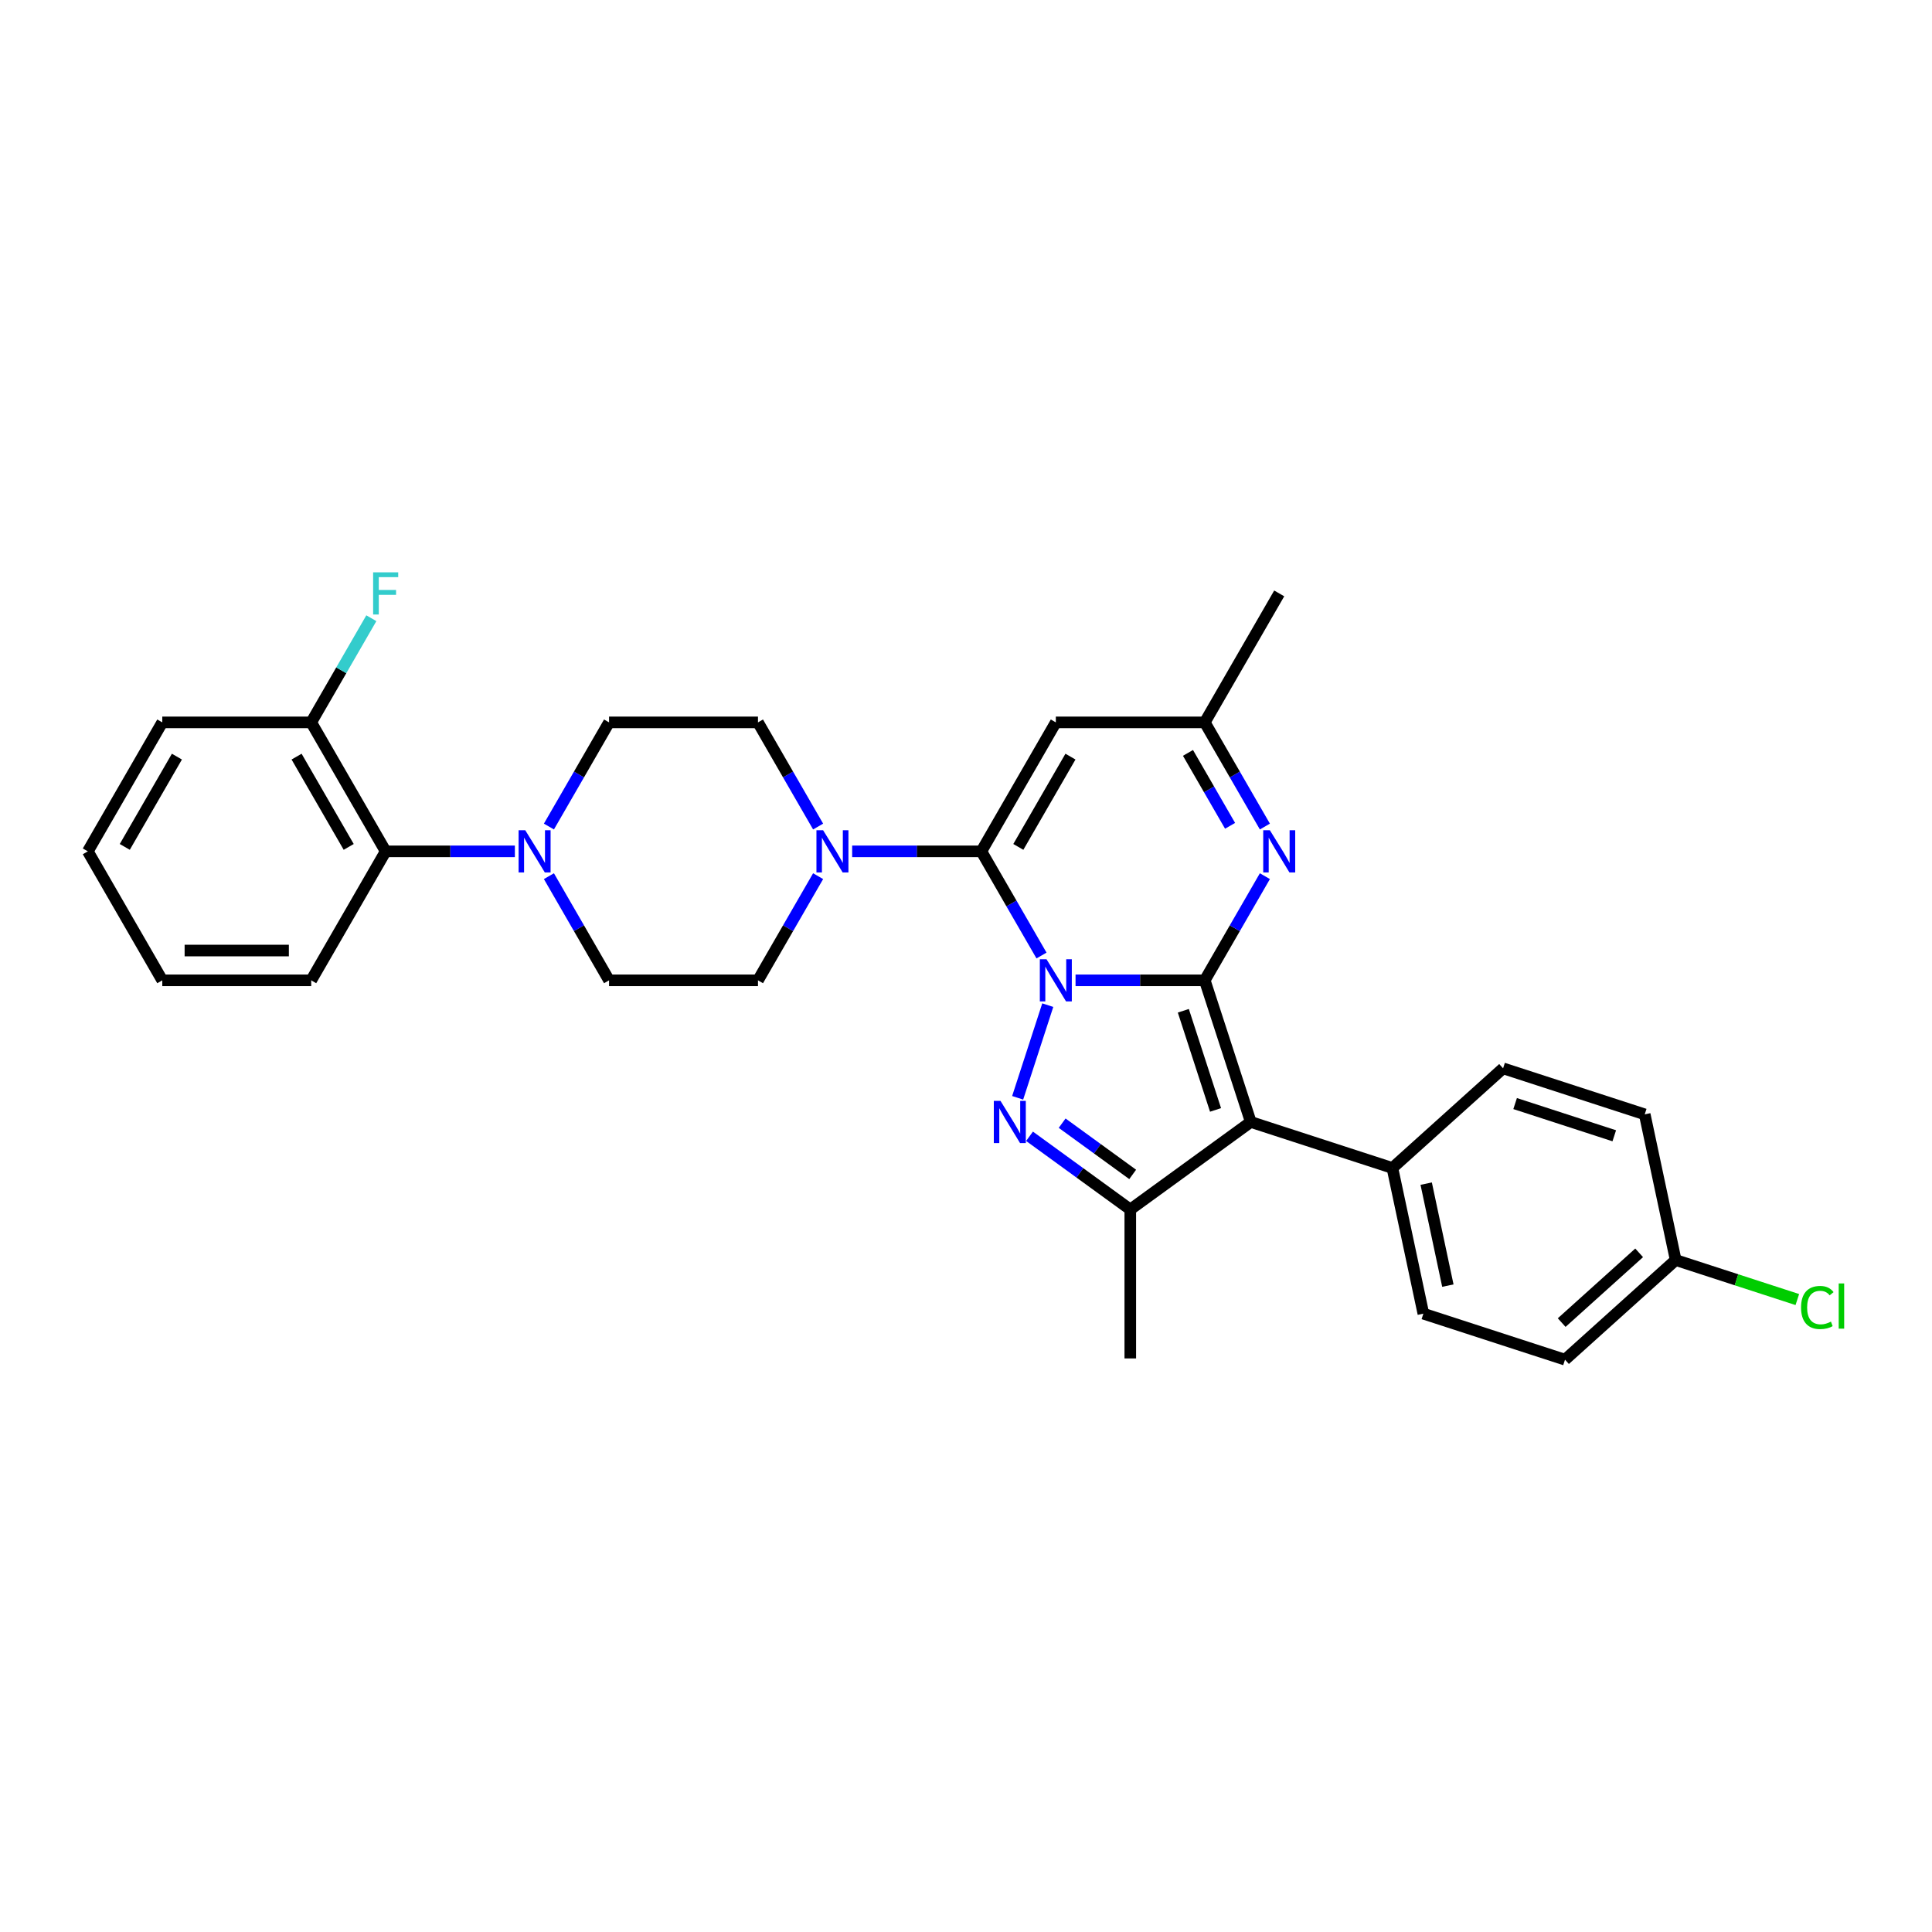 <?xml version='1.0' encoding='iso-8859-1'?>
<svg version='1.1' baseProfile='full'
              xmlns='http://www.w3.org/2000/svg'
                      xmlns:rdkit='http://www.rdkit.org/xml'
                      xmlns:xlink='http://www.w3.org/1999/xlink'
                  xml:space='preserve'
width='1000px' height='1000px' viewBox='0 0 1000 1000'>
<!-- END OF HEADER -->
<rect style='opacity:1.0;fill:#FFFFFF;stroke:none' width='1000' height='1000' x='0' y='0'> </rect>
<path class='bond-0' d='M 556.701,507.417 L 590.139,507.417' style='fill:none;fill-rule:evenodd;stroke:#0000FF;stroke-width:6px;stroke-linecap:butt;stroke-linejoin:miter;stroke-opacity:1' />
<path class='bond-0' d='M 590.139,507.417 L 623.578,507.417' style='fill:none;fill-rule:evenodd;stroke:#000000;stroke-width:6px;stroke-linecap:butt;stroke-linejoin:miter;stroke-opacity:1' />
<path class='bond-1' d='M 539.081,494.575 L 523.517,467.618' style='fill:none;fill-rule:evenodd;stroke:#0000FF;stroke-width:6px;stroke-linecap:butt;stroke-linejoin:miter;stroke-opacity:1' />
<path class='bond-1' d='M 523.517,467.618 L 507.953,440.661' style='fill:none;fill-rule:evenodd;stroke:#000000;stroke-width:6px;stroke-linecap:butt;stroke-linejoin:miter;stroke-opacity:1' />
<path class='bond-2' d='M 542.322,520.259 L 526.738,568.223' style='fill:none;fill-rule:evenodd;stroke:#0000FF;stroke-width:6px;stroke-linecap:butt;stroke-linejoin:miter;stroke-opacity:1' />
<path class='bond-3' d='M 623.578,507.417 L 647.398,580.727' style='fill:none;fill-rule:evenodd;stroke:#000000;stroke-width:6px;stroke-linecap:butt;stroke-linejoin:miter;stroke-opacity:1' />
<path class='bond-3' d='M 612.489,523.177 L 629.163,574.495' style='fill:none;fill-rule:evenodd;stroke:#000000;stroke-width:6px;stroke-linecap:butt;stroke-linejoin:miter;stroke-opacity:1' />
<path class='bond-5' d='M 623.578,507.417 L 639.142,480.46' style='fill:none;fill-rule:evenodd;stroke:#000000;stroke-width:6px;stroke-linecap:butt;stroke-linejoin:miter;stroke-opacity:1' />
<path class='bond-5' d='M 639.142,480.46 L 654.705,453.503' style='fill:none;fill-rule:evenodd;stroke:#0000FF;stroke-width:6px;stroke-linecap:butt;stroke-linejoin:miter;stroke-opacity:1' />
<path class='bond-6' d='M 507.953,440.661 L 546.495,373.905' style='fill:none;fill-rule:evenodd;stroke:#000000;stroke-width:6px;stroke-linecap:butt;stroke-linejoin:miter;stroke-opacity:1' />
<path class='bond-6' d='M 527.086,438.356 L 554.065,391.627' style='fill:none;fill-rule:evenodd;stroke:#000000;stroke-width:6px;stroke-linecap:butt;stroke-linejoin:miter;stroke-opacity:1' />
<path class='bond-7' d='M 507.953,440.661 L 474.515,440.661' style='fill:none;fill-rule:evenodd;stroke:#000000;stroke-width:6px;stroke-linecap:butt;stroke-linejoin:miter;stroke-opacity:1' />
<path class='bond-7' d='M 474.515,440.661 L 441.076,440.661' style='fill:none;fill-rule:evenodd;stroke:#0000FF;stroke-width:6px;stroke-linecap:butt;stroke-linejoin:miter;stroke-opacity:1' />
<path class='bond-4' d='M 532.881,588.142 L 558.959,607.089' style='fill:none;fill-rule:evenodd;stroke:#0000FF;stroke-width:6px;stroke-linecap:butt;stroke-linejoin:miter;stroke-opacity:1' />
<path class='bond-4' d='M 558.959,607.089 L 585.036,626.036' style='fill:none;fill-rule:evenodd;stroke:#000000;stroke-width:6px;stroke-linecap:butt;stroke-linejoin:miter;stroke-opacity:1' />
<path class='bond-4' d='M 549.766,581.354 L 568.02,594.617' style='fill:none;fill-rule:evenodd;stroke:#0000FF;stroke-width:6px;stroke-linecap:butt;stroke-linejoin:miter;stroke-opacity:1' />
<path class='bond-4' d='M 568.02,594.617 L 586.275,607.879' style='fill:none;fill-rule:evenodd;stroke:#000000;stroke-width:6px;stroke-linecap:butt;stroke-linejoin:miter;stroke-opacity:1' />
<path class='bond-10' d='M 647.398,580.727 L 720.708,604.547' style='fill:none;fill-rule:evenodd;stroke:#000000;stroke-width:6px;stroke-linecap:butt;stroke-linejoin:miter;stroke-opacity:1' />
<path class='bond-30' d='M 647.398,580.727 L 585.036,626.036' style='fill:none;fill-rule:evenodd;stroke:#000000;stroke-width:6px;stroke-linecap:butt;stroke-linejoin:miter;stroke-opacity:1' />
<path class='bond-21' d='M 585.036,626.036 L 585.036,703.119' style='fill:none;fill-rule:evenodd;stroke:#000000;stroke-width:6px;stroke-linecap:butt;stroke-linejoin:miter;stroke-opacity:1' />
<path class='bond-31' d='M 654.705,427.819 L 639.142,400.862' style='fill:none;fill-rule:evenodd;stroke:#0000FF;stroke-width:6px;stroke-linecap:butt;stroke-linejoin:miter;stroke-opacity:1' />
<path class='bond-31' d='M 639.142,400.862 L 623.578,373.905' style='fill:none;fill-rule:evenodd;stroke:#000000;stroke-width:6px;stroke-linecap:butt;stroke-linejoin:miter;stroke-opacity:1' />
<path class='bond-31' d='M 636.685,427.44 L 625.79,408.57' style='fill:none;fill-rule:evenodd;stroke:#0000FF;stroke-width:6px;stroke-linecap:butt;stroke-linejoin:miter;stroke-opacity:1' />
<path class='bond-31' d='M 625.79,408.57 L 614.896,389.7' style='fill:none;fill-rule:evenodd;stroke:#000000;stroke-width:6px;stroke-linecap:butt;stroke-linejoin:miter;stroke-opacity:1' />
<path class='bond-9' d='M 546.495,373.905 L 623.578,373.905' style='fill:none;fill-rule:evenodd;stroke:#000000;stroke-width:6px;stroke-linecap:butt;stroke-linejoin:miter;stroke-opacity:1' />
<path class='bond-12' d='M 423.456,427.819 L 407.892,400.862' style='fill:none;fill-rule:evenodd;stroke:#0000FF;stroke-width:6px;stroke-linecap:butt;stroke-linejoin:miter;stroke-opacity:1' />
<path class='bond-12' d='M 407.892,400.862 L 392.329,373.905' style='fill:none;fill-rule:evenodd;stroke:#000000;stroke-width:6px;stroke-linecap:butt;stroke-linejoin:miter;stroke-opacity:1' />
<path class='bond-13' d='M 423.456,453.503 L 407.892,480.46' style='fill:none;fill-rule:evenodd;stroke:#0000FF;stroke-width:6px;stroke-linecap:butt;stroke-linejoin:miter;stroke-opacity:1' />
<path class='bond-13' d='M 407.892,480.46 L 392.329,507.417' style='fill:none;fill-rule:evenodd;stroke:#000000;stroke-width:6px;stroke-linecap:butt;stroke-linejoin:miter;stroke-opacity:1' />
<path class='bond-8' d='M 284.118,453.503 L 299.682,480.46' style='fill:none;fill-rule:evenodd;stroke:#0000FF;stroke-width:6px;stroke-linecap:butt;stroke-linejoin:miter;stroke-opacity:1' />
<path class='bond-8' d='M 299.682,480.46 L 315.245,507.417' style='fill:none;fill-rule:evenodd;stroke:#000000;stroke-width:6px;stroke-linecap:butt;stroke-linejoin:miter;stroke-opacity:1' />
<path class='bond-11' d='M 266.498,440.661 L 233.059,440.661' style='fill:none;fill-rule:evenodd;stroke:#0000FF;stroke-width:6px;stroke-linecap:butt;stroke-linejoin:miter;stroke-opacity:1' />
<path class='bond-11' d='M 233.059,440.661 L 199.621,440.661' style='fill:none;fill-rule:evenodd;stroke:#000000;stroke-width:6px;stroke-linecap:butt;stroke-linejoin:miter;stroke-opacity:1' />
<path class='bond-32' d='M 284.118,427.819 L 299.682,400.862' style='fill:none;fill-rule:evenodd;stroke:#0000FF;stroke-width:6px;stroke-linecap:butt;stroke-linejoin:miter;stroke-opacity:1' />
<path class='bond-32' d='M 299.682,400.862 L 315.245,373.905' style='fill:none;fill-rule:evenodd;stroke:#000000;stroke-width:6px;stroke-linecap:butt;stroke-linejoin:miter;stroke-opacity:1' />
<path class='bond-25' d='M 623.578,373.905 L 662.12,307.149' style='fill:none;fill-rule:evenodd;stroke:#000000;stroke-width:6px;stroke-linecap:butt;stroke-linejoin:miter;stroke-opacity:1' />
<path class='bond-17' d='M 720.708,604.547 L 736.735,679.946' style='fill:none;fill-rule:evenodd;stroke:#000000;stroke-width:6px;stroke-linecap:butt;stroke-linejoin:miter;stroke-opacity:1' />
<path class='bond-17' d='M 738.192,612.652 L 749.411,665.431' style='fill:none;fill-rule:evenodd;stroke:#000000;stroke-width:6px;stroke-linecap:butt;stroke-linejoin:miter;stroke-opacity:1' />
<path class='bond-18' d='M 720.708,604.547 L 777.992,552.969' style='fill:none;fill-rule:evenodd;stroke:#000000;stroke-width:6px;stroke-linecap:butt;stroke-linejoin:miter;stroke-opacity:1' />
<path class='bond-16' d='M 199.621,440.661 L 161.079,373.905' style='fill:none;fill-rule:evenodd;stroke:#000000;stroke-width:6px;stroke-linecap:butt;stroke-linejoin:miter;stroke-opacity:1' />
<path class='bond-16' d='M 180.488,438.356 L 153.509,391.627' style='fill:none;fill-rule:evenodd;stroke:#000000;stroke-width:6px;stroke-linecap:butt;stroke-linejoin:miter;stroke-opacity:1' />
<path class='bond-26' d='M 199.621,440.661 L 161.079,507.417' style='fill:none;fill-rule:evenodd;stroke:#000000;stroke-width:6px;stroke-linecap:butt;stroke-linejoin:miter;stroke-opacity:1' />
<path class='bond-15' d='M 392.329,373.905 L 315.245,373.905' style='fill:none;fill-rule:evenodd;stroke:#000000;stroke-width:6px;stroke-linecap:butt;stroke-linejoin:miter;stroke-opacity:1' />
<path class='bond-14' d='M 392.329,507.417 L 315.245,507.417' style='fill:none;fill-rule:evenodd;stroke:#000000;stroke-width:6px;stroke-linecap:butt;stroke-linejoin:miter;stroke-opacity:1' />
<path class='bond-20' d='M 161.079,373.905 L 176.643,346.948' style='fill:none;fill-rule:evenodd;stroke:#000000;stroke-width:6px;stroke-linecap:butt;stroke-linejoin:miter;stroke-opacity:1' />
<path class='bond-20' d='M 176.643,346.948 L 192.206,319.991' style='fill:none;fill-rule:evenodd;stroke:#33CCCC;stroke-width:6px;stroke-linecap:butt;stroke-linejoin:miter;stroke-opacity:1' />
<path class='bond-27' d='M 161.079,373.905 L 83.996,373.905' style='fill:none;fill-rule:evenodd;stroke:#000000;stroke-width:6px;stroke-linecap:butt;stroke-linejoin:miter;stroke-opacity:1' />
<path class='bond-22' d='M 736.735,679.946 L 810.045,703.766' style='fill:none;fill-rule:evenodd;stroke:#000000;stroke-width:6px;stroke-linecap:butt;stroke-linejoin:miter;stroke-opacity:1' />
<path class='bond-23' d='M 777.992,552.969 L 851.303,576.789' style='fill:none;fill-rule:evenodd;stroke:#000000;stroke-width:6px;stroke-linecap:butt;stroke-linejoin:miter;stroke-opacity:1' />
<path class='bond-23' d='M 784.225,571.204 L 835.542,587.878' style='fill:none;fill-rule:evenodd;stroke:#000000;stroke-width:6px;stroke-linecap:butt;stroke-linejoin:miter;stroke-opacity:1' />
<path class='bond-19' d='M 867.329,652.187 L 851.303,576.789' style='fill:none;fill-rule:evenodd;stroke:#000000;stroke-width:6px;stroke-linecap:butt;stroke-linejoin:miter;stroke-opacity:1' />
<path class='bond-24' d='M 867.329,652.187 L 898.812,662.417' style='fill:none;fill-rule:evenodd;stroke:#000000;stroke-width:6px;stroke-linecap:butt;stroke-linejoin:miter;stroke-opacity:1' />
<path class='bond-24' d='M 898.812,662.417 L 930.295,672.646' style='fill:none;fill-rule:evenodd;stroke:#00CC00;stroke-width:6px;stroke-linecap:butt;stroke-linejoin:miter;stroke-opacity:1' />
<path class='bond-33' d='M 867.329,652.187 L 810.045,703.766' style='fill:none;fill-rule:evenodd;stroke:#000000;stroke-width:6px;stroke-linecap:butt;stroke-linejoin:miter;stroke-opacity:1' />
<path class='bond-33' d='M 848.421,648.467 L 808.322,684.572' style='fill:none;fill-rule:evenodd;stroke:#000000;stroke-width:6px;stroke-linecap:butt;stroke-linejoin:miter;stroke-opacity:1' />
<path class='bond-28' d='M 161.079,507.417 L 83.996,507.417' style='fill:none;fill-rule:evenodd;stroke:#000000;stroke-width:6px;stroke-linecap:butt;stroke-linejoin:miter;stroke-opacity:1' />
<path class='bond-28' d='M 149.517,492 L 95.559,492' style='fill:none;fill-rule:evenodd;stroke:#000000;stroke-width:6px;stroke-linecap:butt;stroke-linejoin:miter;stroke-opacity:1' />
<path class='bond-34' d='M 83.996,373.905 L 45.455,440.661' style='fill:none;fill-rule:evenodd;stroke:#000000;stroke-width:6px;stroke-linecap:butt;stroke-linejoin:miter;stroke-opacity:1' />
<path class='bond-34' d='M 91.566,391.627 L 64.587,438.356' style='fill:none;fill-rule:evenodd;stroke:#000000;stroke-width:6px;stroke-linecap:butt;stroke-linejoin:miter;stroke-opacity:1' />
<path class='bond-29' d='M 83.996,507.417 L 45.455,440.661' style='fill:none;fill-rule:evenodd;stroke:#000000;stroke-width:6px;stroke-linecap:butt;stroke-linejoin:miter;stroke-opacity:1' />
<path  class='atom-0' d='M 541.669 496.502
L 548.823 508.064
Q 549.532 509.205, 550.673 511.271
Q 551.814 513.337, 551.875 513.46
L 551.875 496.502
L 554.774 496.502
L 554.774 518.332
L 551.783 518.332
L 544.105 505.69
Q 543.211 504.21, 542.255 502.514
Q 541.33 500.819, 541.053 500.294
L 541.053 518.332
L 538.216 518.332
L 538.216 496.502
L 541.669 496.502
' fill='#0000FF'/>
<path  class='atom-3' d='M 517.849 569.812
L 525.003 581.375
Q 525.712 582.516, 526.853 584.581
Q 527.994 586.647, 528.055 586.771
L 528.055 569.812
L 530.954 569.812
L 530.954 591.642
L 527.963 591.642
L 520.285 579.001
Q 519.391 577.521, 518.435 575.825
Q 517.51 574.129, 517.233 573.605
L 517.233 591.642
L 514.396 591.642
L 514.396 569.812
L 517.849 569.812
' fill='#0000FF'/>
<path  class='atom-6' d='M 657.294 429.746
L 664.447 441.308
Q 665.157 442.449, 666.297 444.515
Q 667.438 446.581, 667.5 446.704
L 667.5 429.746
L 670.398 429.746
L 670.398 451.576
L 667.407 451.576
L 659.73 438.934
Q 658.836 437.454, 657.88 435.758
Q 656.955 434.063, 656.678 433.538
L 656.678 451.576
L 653.841 451.576
L 653.841 429.746
L 657.294 429.746
' fill='#0000FF'/>
<path  class='atom-8' d='M 426.045 429.746
L 433.198 441.308
Q 433.907 442.449, 435.048 444.515
Q 436.189 446.581, 436.251 446.704
L 436.251 429.746
L 439.149 429.746
L 439.149 451.576
L 436.158 451.576
L 428.481 438.934
Q 427.586 437.454, 426.631 435.758
Q 425.706 434.063, 425.428 433.538
L 425.428 451.576
L 422.591 451.576
L 422.591 429.746
L 426.045 429.746
' fill='#0000FF'/>
<path  class='atom-9' d='M 271.879 429.746
L 279.032 441.308
Q 279.741 442.449, 280.882 444.515
Q 282.023 446.581, 282.084 446.704
L 282.084 429.746
L 284.983 429.746
L 284.983 451.576
L 281.992 451.576
L 274.314 438.934
Q 273.42 437.454, 272.464 435.758
Q 271.539 434.063, 271.262 433.538
L 271.262 451.576
L 268.425 451.576
L 268.425 429.746
L 271.879 429.746
' fill='#0000FF'/>
<path  class='atom-21' d='M 193.13 296.234
L 206.111 296.234
L 206.111 298.732
L 196.06 298.732
L 196.06 305.361
L 205.001 305.361
L 205.001 307.889
L 196.06 307.889
L 196.06 318.064
L 193.13 318.064
L 193.13 296.234
' fill='#33CCCC'/>
<path  class='atom-25' d='M 932.222 676.763
Q 932.222 671.336, 934.751 668.499
Q 937.31 665.632, 942.15 665.632
Q 946.652 665.632, 949.057 668.808
L 947.022 670.473
Q 945.265 668.16, 942.15 668.16
Q 938.851 668.16, 937.094 670.38
Q 935.367 672.569, 935.367 676.763
Q 935.367 681.079, 937.156 683.299
Q 938.975 685.519, 942.49 685.519
Q 944.895 685.519, 947.7 684.07
L 948.564 686.383
Q 947.423 687.123, 945.696 687.554
Q 943.97 687.986, 942.058 687.986
Q 937.31 687.986, 934.751 685.088
Q 932.222 682.189, 932.222 676.763
' fill='#00CC00'/>
<path  class='atom-25' d='M 951.709 664.306
L 954.545 664.306
L 954.545 687.708
L 951.709 687.708
L 951.709 664.306
' fill='#00CC00'/>
</svg>
